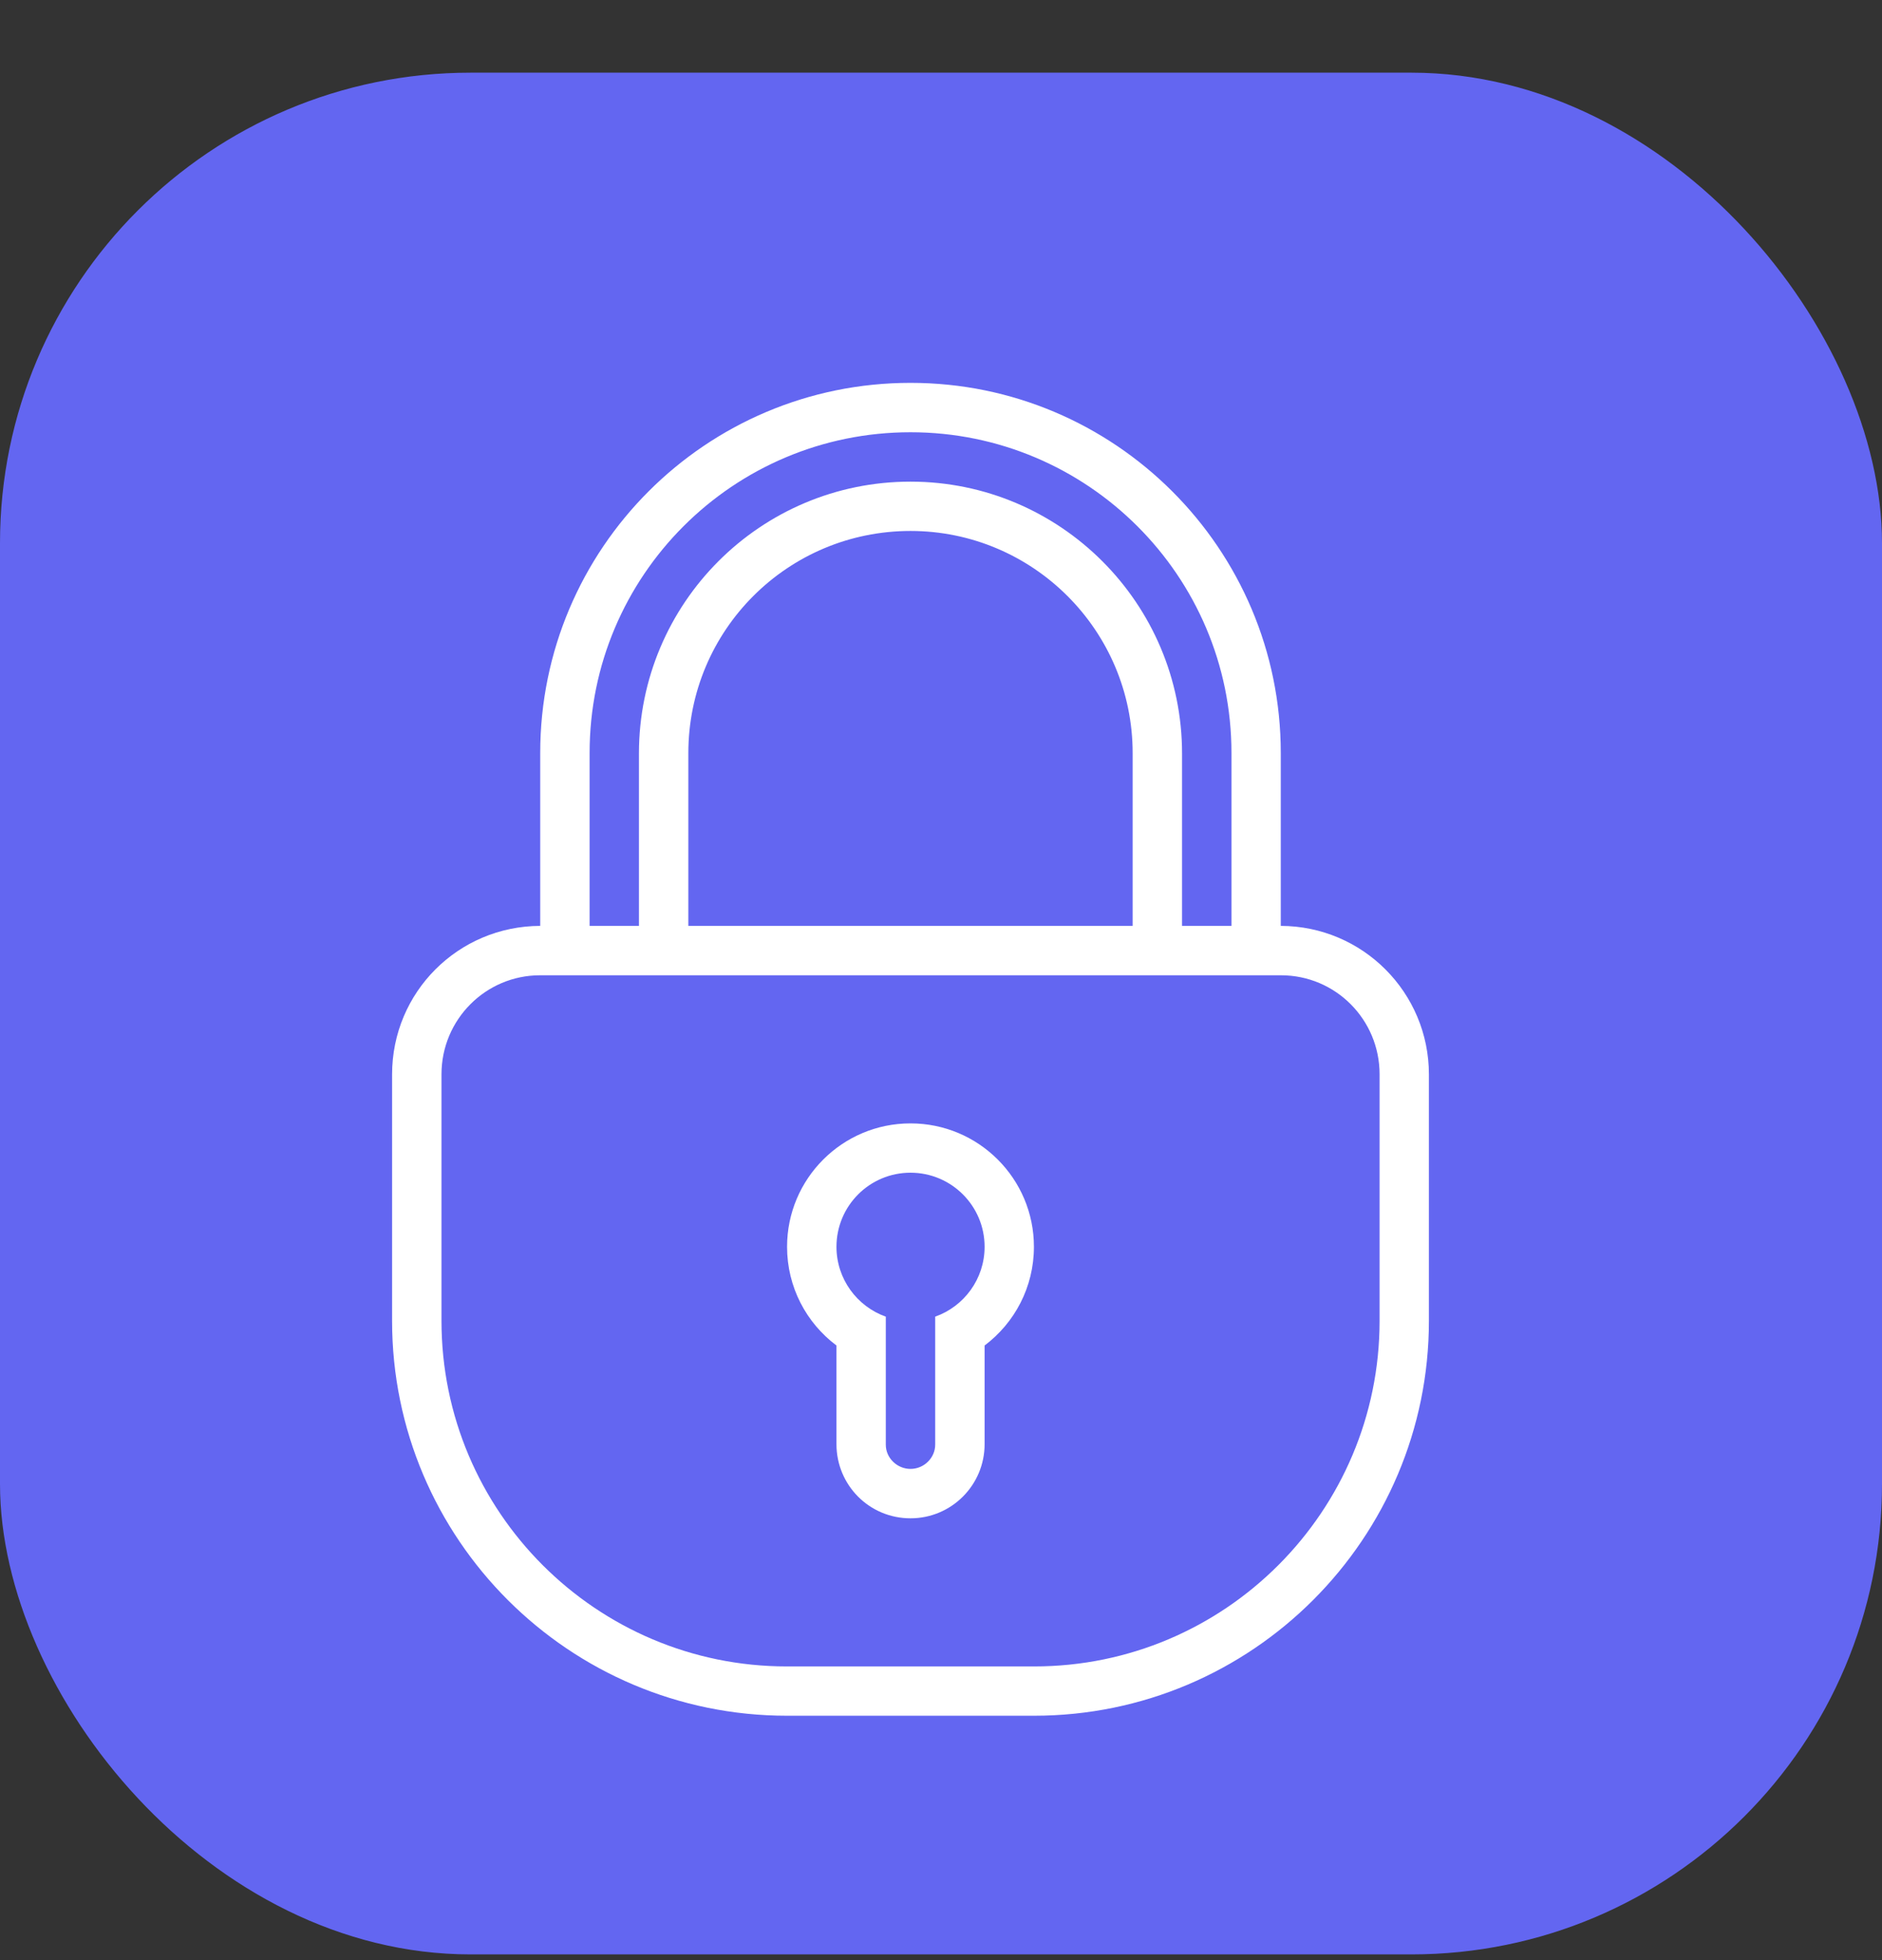 <svg width="24" height="25" viewBox="0 0 24 25" fill="none" xmlns="http://www.w3.org/2000/svg">
<rect x="0" y="0" width="24" height="25" fill="#333333" stroke="none"/>
<rect y="0.927" width="24" height="24" rx="6" fill="#6366F1"/>
<path fill-rule="evenodd" clip-rule="evenodd" d="M11.296 16.793V18.426C11.296 18.597 11.442 18.735 11.611 18.735C11.785 18.735 11.926 18.592 11.926 18.426V16.793C12.293 16.663 12.556 16.313 12.556 15.902C12.556 15.38 12.133 14.957 11.611 14.957C11.089 14.957 10.667 15.38 10.667 15.902C10.667 16.313 10.93 16.663 11.296 16.793ZM10.667 17.161V18.419C10.667 18.942 11.086 19.365 11.611 19.365C12.133 19.365 12.556 18.942 12.556 18.419V17.161C12.938 16.874 13.185 16.417 13.185 15.902C13.185 15.033 12.48 14.328 11.611 14.328C10.742 14.328 10.037 15.033 10.037 15.902C10.037 16.417 10.284 16.874 10.667 17.161ZM6.889 11.809V9.605C6.889 6.997 9.003 4.883 11.611 4.883C14.214 4.883 16.333 6.997 16.333 9.605V11.809C17.378 11.812 18.222 12.659 18.222 13.704V16.846C18.222 19.623 15.967 21.883 13.186 21.883H10.037C7.258 21.883 5 19.628 5 16.846V13.704C5 12.653 5.845 11.812 6.889 11.809ZM7.519 11.809V9.602C7.519 7.344 9.351 5.513 11.611 5.513C13.867 5.513 15.704 7.344 15.704 9.602V11.809H15.074V9.611C15.074 7.696 13.52 6.143 11.611 6.143C9.699 6.143 8.148 7.692 8.148 9.611V11.809H7.519ZM8.778 11.809V9.606C8.778 8.037 10.046 6.772 11.611 6.772C13.173 6.772 14.444 8.041 14.444 9.606V11.809H8.778ZM6.887 12.439C6.193 12.439 5.63 13.004 5.63 13.702V16.846C5.63 19.28 7.605 21.254 10.033 21.254H13.189C15.621 21.254 17.593 19.276 17.593 16.846V13.702C17.593 13.004 17.032 12.439 16.335 12.439H6.887Z" fill="white"/>
</svg>
